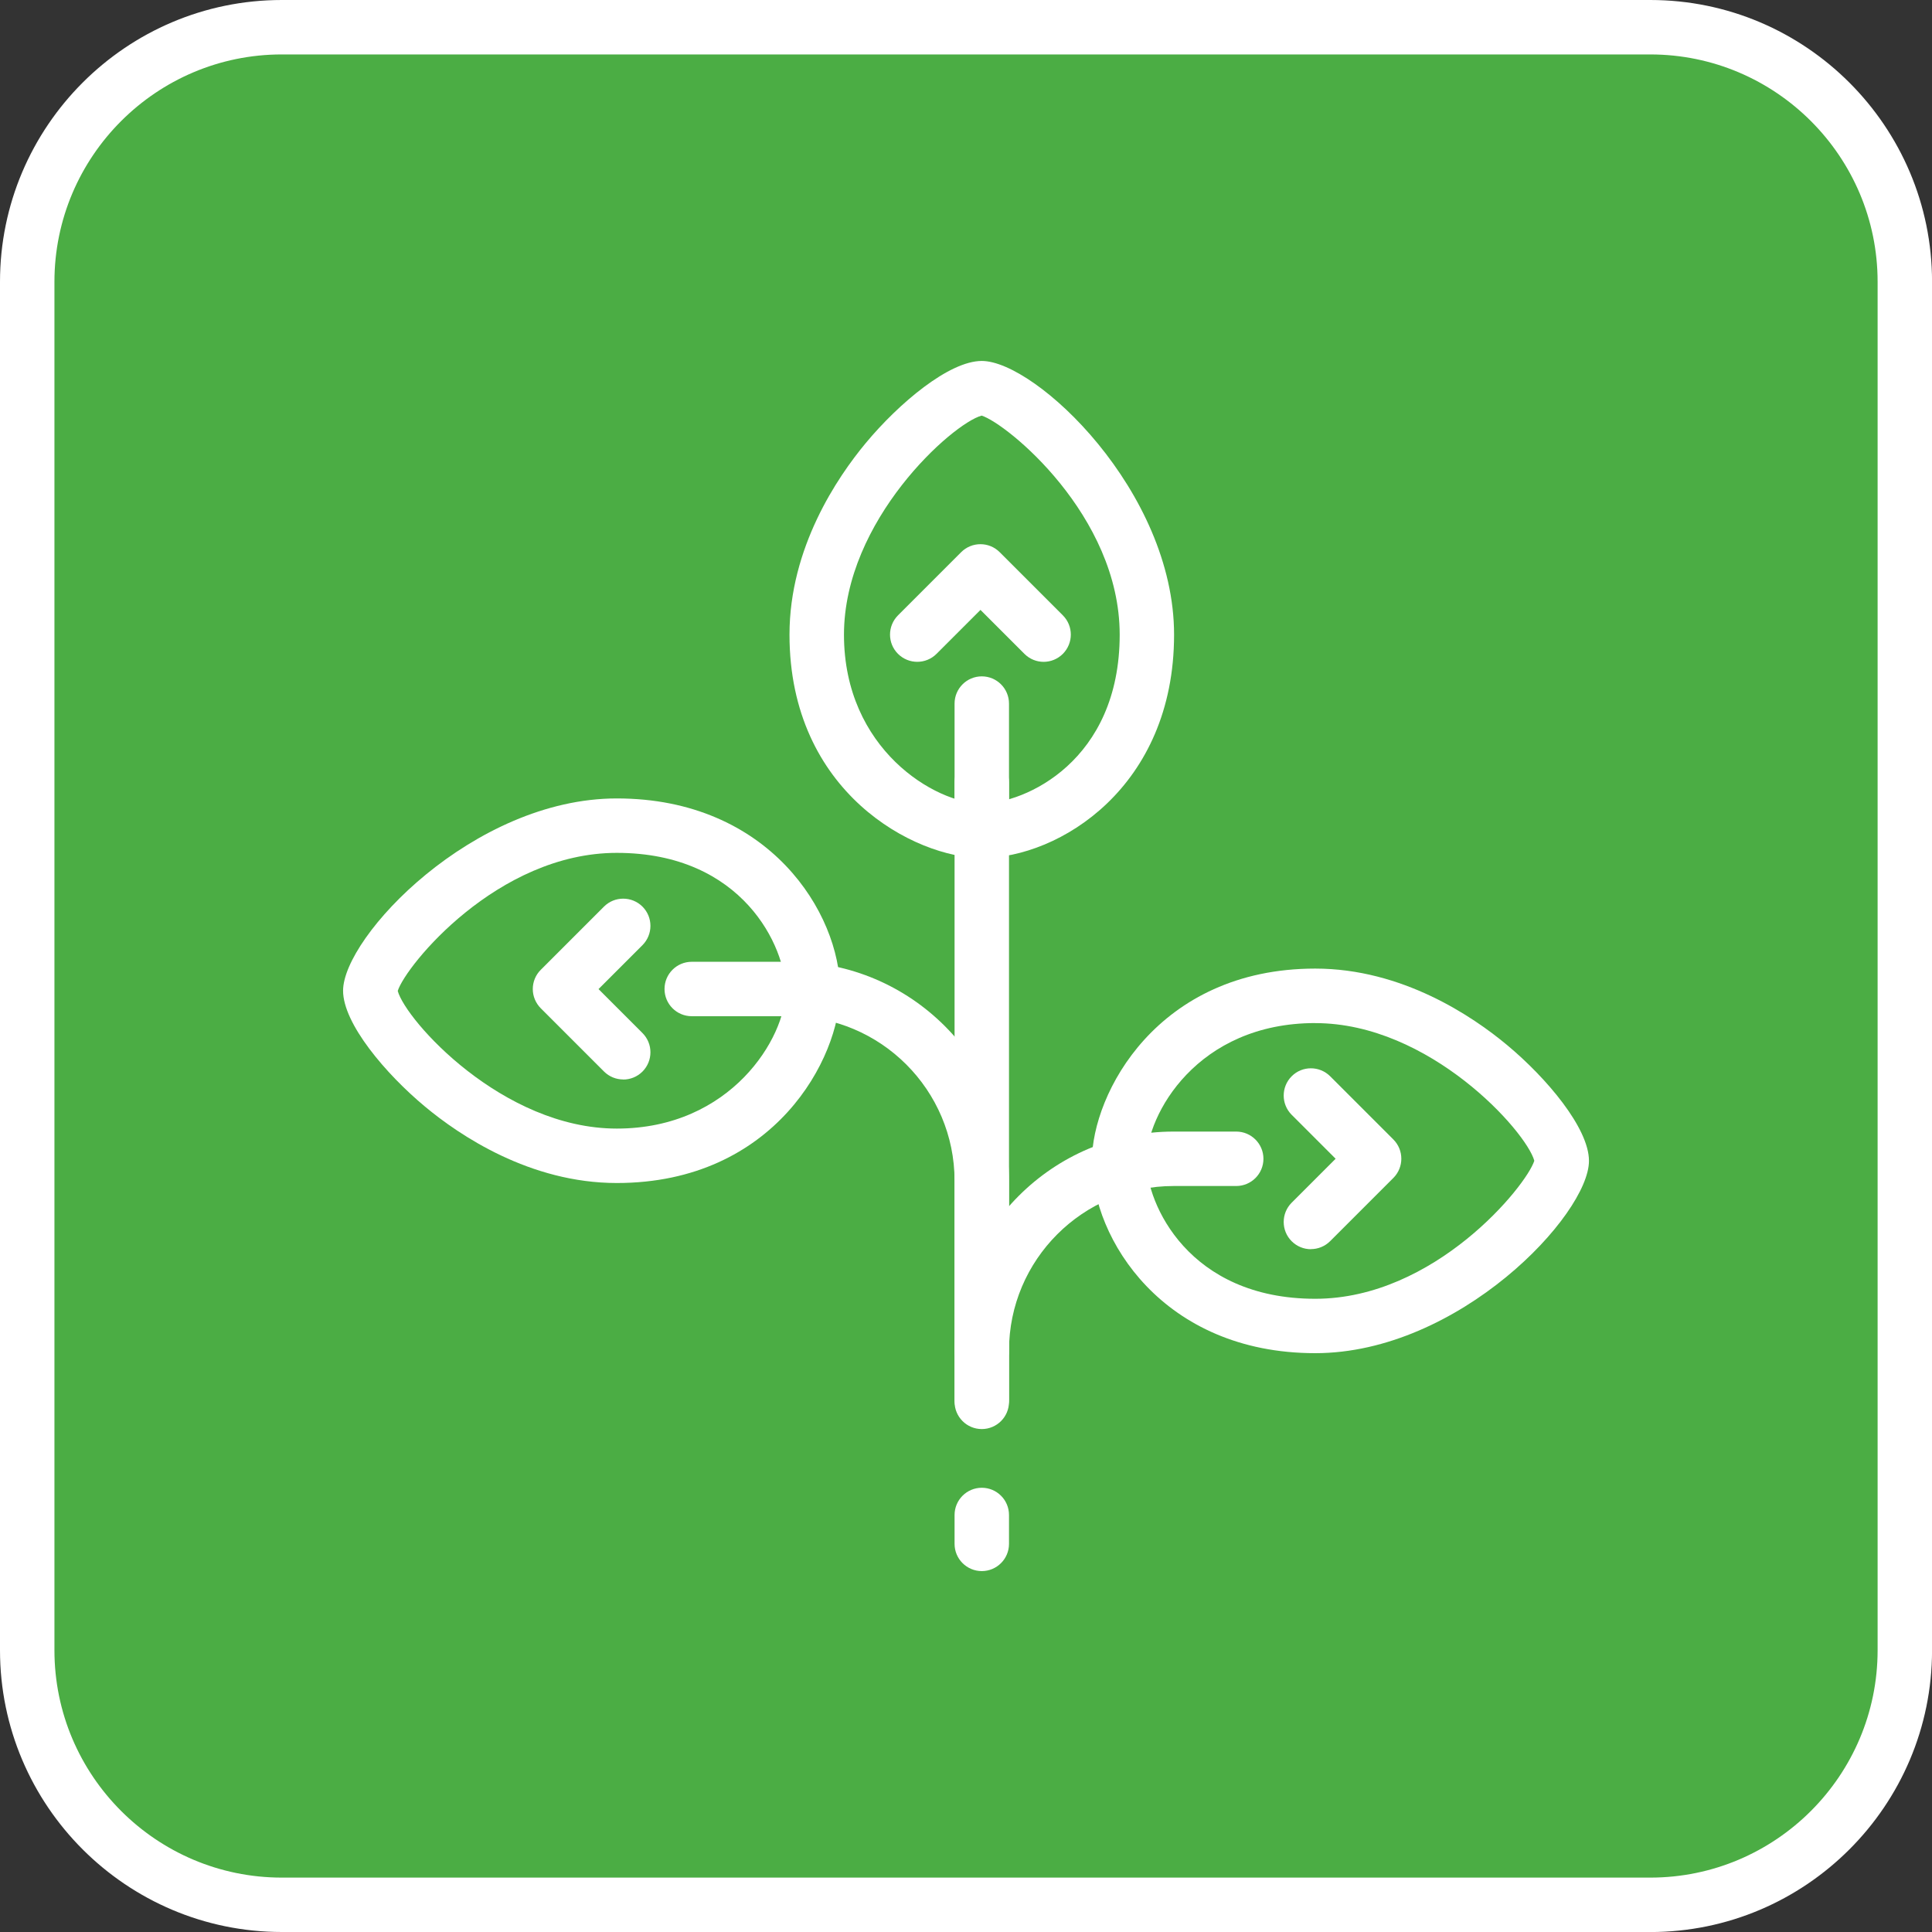 <?xml version="1.0" encoding="UTF-8"?>
<svg xmlns="http://www.w3.org/2000/svg" id="Laag_1" viewBox="0 0 425.9 425.9">
  <rect x="0" y="0" width="425.9" height="425.9" fill="#333333" stroke="none"/>
  <defs>
    <style>.cls-1{fill:#fff;}.cls-2{fill:#4bad44;}</style>
  </defs>
  <rect class="cls-2" x="6" y="6" width="413.9" height="413.9" rx="56.12" ry="56.12"></rect>
  <path class="cls-1" d="M363.79,425.9H62.12c-34.25,0-62.12-27.87-62.12-62.12V62.12C0,27.87,27.87,0,62.12,0h301.67c34.25,0,62.12,27.87,62.12,62.12v301.67c0,34.25-27.87,62.12-62.12,62.12ZM62.12,12c-27.63,0-50.12,22.48-50.12,50.12v301.67c0,27.63,22.48,50.12,50.12,50.12h301.67c27.63,0,50.12-22.48,50.12-50.12V62.12c0-27.63-22.48-50.12-50.12-50.12H62.12Z"></path>
  <path class="cls-1" d="M216.43,346.34c-3.31,0-6-2.69-6-6v-6.37c0-3.31,2.69-6,6-6s6,2.69,6,6v6.37c0,3.31-2.69,6-6,6Z"></path>
  <path class="cls-1" d="M216.43,315.03c-3.31,0-6-2.69-6-6v-48.72c0-20.01-16.28-36.29-36.29-36.29h-21.65c-3.31,0-6-2.69-6-6s2.69-6,6-6h21.65c26.62,0,48.29,21.66,48.29,48.29v48.72c0,3.31-2.69,6-6,6Z"></path>
  <path class="cls-1" d="M216.43,303.74c-3.31,0-6-2.69-6-6,0-26.62,21.66-48.29,48.29-48.29h13.8c3.31,0,6,2.69,6,6s-2.69,6-6,6h-13.8c-20.01,0-36.29,16.28-36.29,36.29,0,3.31-2.69,6-6,6Z"></path>
  <path class="cls-1" d="M216.43,189.14c-14.78,0-42.39-14.44-42.39-49.23,0-19.17,10.55-34.71,16.83-42.26,7.24-8.71,18.33-18.08,25.56-18.08,11.87,0,42.39,28.69,42.39,60.34,0,33.58-25.29,49.23-42.39,49.23ZM216.39,91.62c-6.46,1.76-30.34,23.06-30.34,48.29s20.12,37.23,30.39,37.23c9.52,0,30.39-9.38,30.39-37.23,0-26.34-24.9-46.55-30.43-48.29ZM216.71,91.54"></path>
  <path class="cls-1" d="M289.94,298.3c-33.58,0-49.23-25.29-49.23-42.39,0-14.78,14.44-42.39,49.23-42.39,19.17,0,34.71,10.54,42.26,16.83,8.71,7.24,18.08,18.33,18.08,25.56,0,11.87-28.69,42.39-60.34,42.39ZM289.94,225.53c-25.99,0-37.23,20.12-37.23,30.39,0,9.52,9.38,30.39,37.23,30.39,26.34,0,46.55-24.9,48.29-30.43-1.76-6.46-23.06-30.34-48.29-30.34ZM338.31,255.56h0Z"></path>
  <path class="cls-1" d="M135.97,260.79c-19.17,0-34.71-10.54-42.26-16.83-8.71-7.24-18.08-18.33-18.08-25.56,0-11.87,28.69-42.39,60.34-42.39,33.58,0,49.23,25.29,49.23,42.39,0,14.78-14.44,42.39-49.23,42.39ZM87.68,218.45c1.76,6.46,23.06,30.34,48.29,30.34s37.23-20.12,37.23-30.39c0-9.52-9.38-30.39-37.23-30.39-26.34,0-46.55,24.9-48.29,30.43ZM87.6,218.13"></path>
  <path class="cls-1" d="M216.43,314.48c-3.31,0-6-2.69-6-6v-135.99c0-3.31,2.69-6,6-6s6,2.69,6,6v135.99c0,3.31-2.69,6-6,6Z"></path>
  <path class="cls-1" d="M216.43,187.83c-3.31,0-6-2.69-6-6v-26.73c0-3.31,2.69-6,6-6s6,2.69,6,6v26.73c0,3.31-2.69,6-6,6Z"></path>
  <path class="cls-1" d="M137.38,237.96c-1.54,0-3.07-.59-4.24-1.76l-13.93-13.93c-1.12-1.13-1.76-2.65-1.76-4.24s.63-3.12,1.76-4.24l13.93-13.93c2.34-2.34,6.14-2.34,8.49,0,2.34,2.34,2.34,6.14,0,8.49l-9.69,9.69,9.69,9.69c2.34,2.34,2.34,6.14,0,8.49-1.17,1.17-2.71,1.76-4.24,1.76Z"></path>
  <path class="cls-1" d="M288.98,275.38c-1.54,0-3.07-.59-4.24-1.76-2.34-2.34-2.34-6.14,0-8.49l9.69-9.69-9.69-9.69c-2.34-2.34-2.34-6.14,0-8.49s6.14-2.34,8.49,0l13.93,13.93c2.34,2.34,2.34,6.14,0,8.48l-13.93,13.93c-1.17,1.17-2.71,1.76-4.24,1.76Z"></path>
  <path class="cls-1" d="M230.07,145.9c-1.54,0-3.07-.59-4.24-1.76l-9.69-9.69-9.69,9.69c-2.34,2.34-6.14,2.34-8.49,0s-2.34-6.14,0-8.49l13.93-13.93c2.34-2.34,6.14-2.34,8.48,0l13.93,13.93c2.34,2.34,2.34,6.14,0,8.49-1.17,1.17-2.71,1.76-4.24,1.76Z"></path>
</svg>
